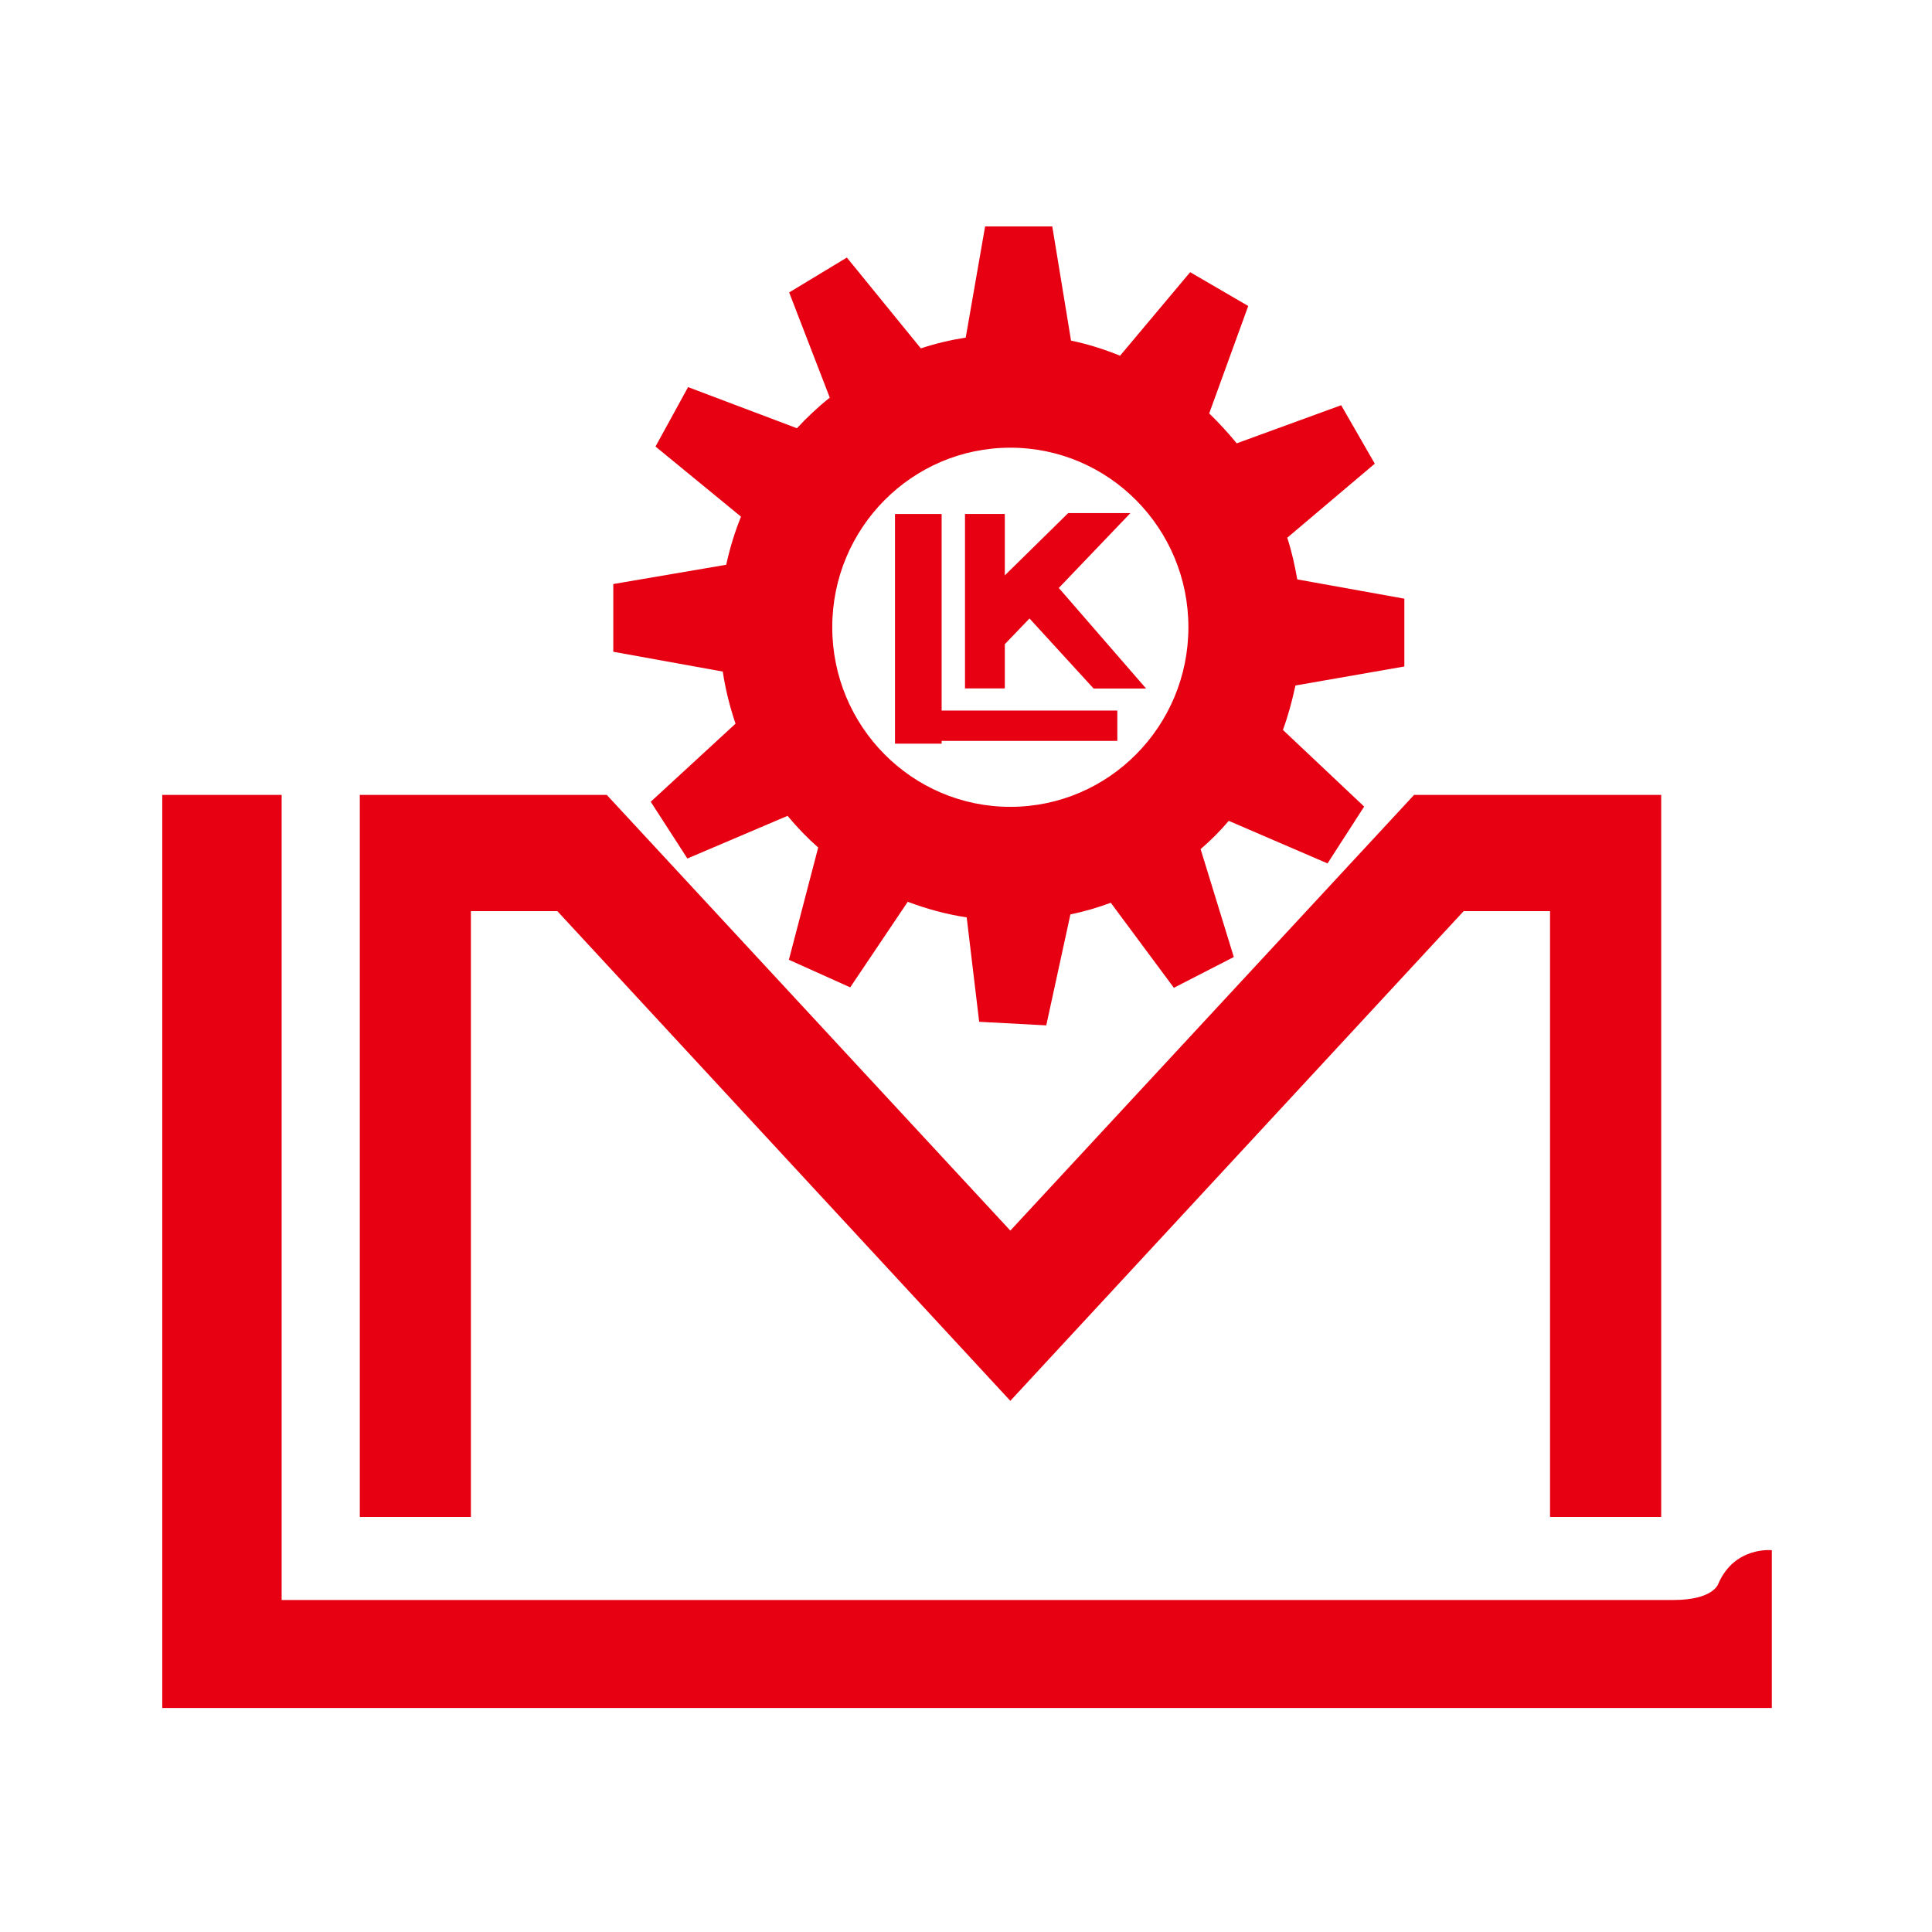 <svg width="512" height="512" viewBox="0 0 512 512" fill="none" xmlns="http://www.w3.org/2000/svg">
<rect width="512" height="512" fill="white"/>
<path d="M74.641 210.653H43V452.629H469.55V410.822C469.55 410.822 459.769 409.734 455.406 419.619C455.406 419.619 454.304 424.017 443.397 424.017H74.641V210.653Z" fill="#E60012"/>
<path d="M267.747 326.119L160.793 210.652H124.79H95.354V402.025H124.79V241.464H147.705L267.747 371.237L387.882 241.464H410.774V402.025H440.234V210.652H410.774H374.748L267.747 326.119Z" fill="#E60012"/>
<path d="M343.319 181.662L372.168 176.626V158.654L343.788 153.546C343.131 149.763 342.287 146.027 341.137 142.503L364.334 122.877L355.421 107.388L327.745 117.485C325.446 114.695 323.03 112.046 320.45 109.563L330.794 81.093L315.407 72.131L296.831 94.264C292.656 92.585 288.341 91.19 283.837 90.268L278.865 60H261.063L255.926 89.464C251.868 90.102 247.857 91.048 244.034 92.325L224.426 68.253L209.134 77.499L219.899 105.378C216.803 107.837 213.918 110.557 211.198 113.489L182.348 102.588L173.717 118.336L196.374 136.923C194.709 141.014 193.419 145.246 192.457 149.668L162.529 154.776V172.724L191.542 177.973C192.246 182.726 193.419 187.314 194.92 191.783L172.45 212.474L182.161 227.513L208.711 216.21C211.198 219.213 213.918 222.027 216.827 224.605L209.063 254.352L225.317 261.659L240.563 238.982C245.512 240.85 250.742 242.292 256.184 243.12L259.491 270.787L277.27 271.733L283.673 242.316C287.332 241.583 290.921 240.519 294.368 239.242L311.092 261.777L326.971 253.619L318.175 225.03C320.849 222.713 323.359 220.23 325.634 217.534L351.809 228.814L361.52 213.751L339.988 193.438C341.372 189.655 342.427 185.753 343.295 181.71L343.319 181.662ZM267.747 213.822C241.689 213.822 220.556 192.492 220.556 166.221C220.556 139.95 241.689 118.644 267.747 118.644C293.806 118.644 314.938 139.973 314.938 166.221C314.938 192.469 293.829 213.822 267.747 213.822Z" fill="#E60012"/>
<path d="M249.543 136.213H237.183V197.08H249.543V196.347H296.101V188.307H249.543V136.213Z" fill="#E60012"/>
<path d="M266.287 170.713L272.831 163.903L289.812 182.465H303.721L280.594 155.815L299.569 135.976H298.701H283.08L266.287 152.481V136.212H255.732V182.442H266.287V170.713Z" fill="#E60012"/>
</svg>
